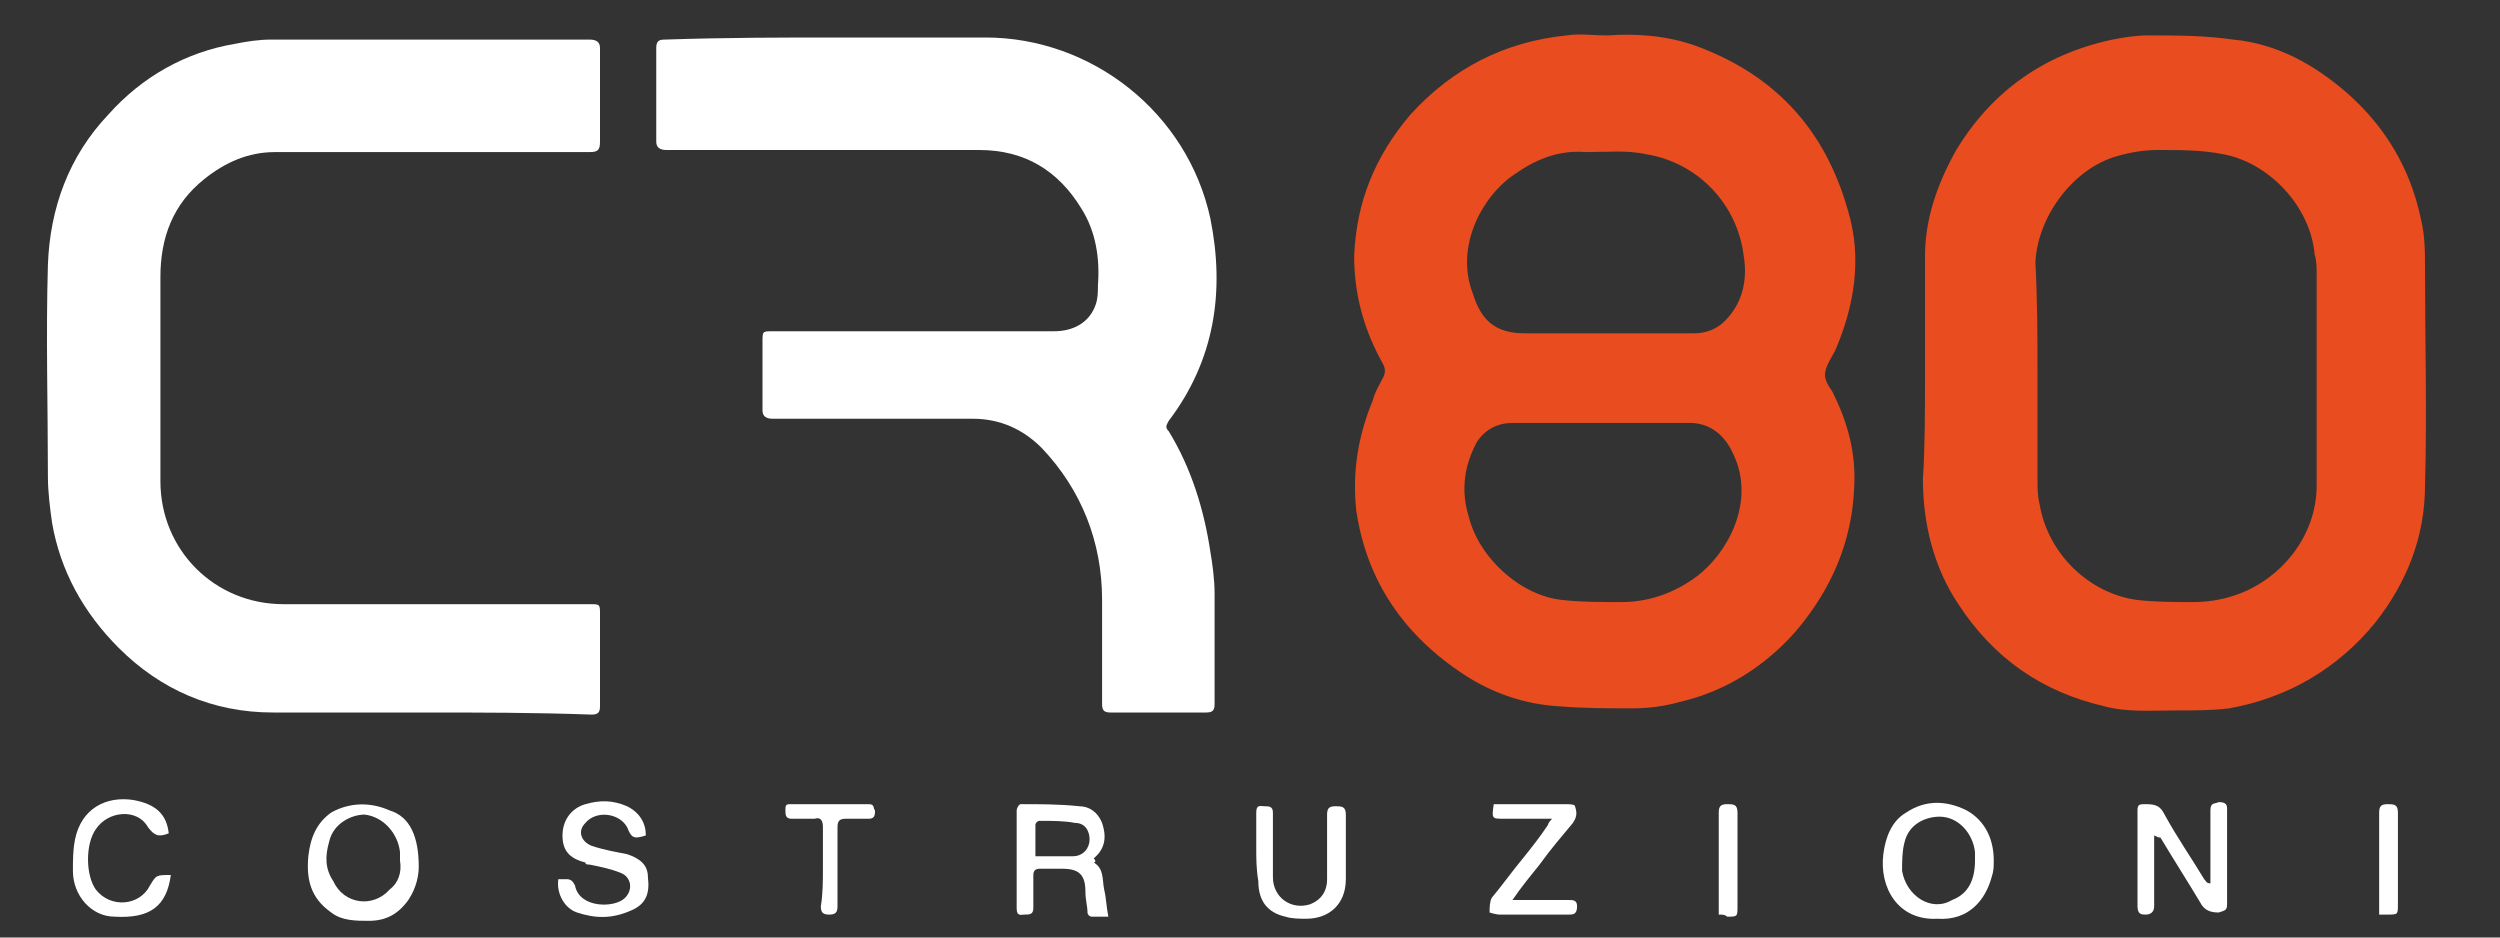 <?xml version="1.0" encoding="utf-8"?>
<!-- Generator: Adobe Illustrator 25.3.1, SVG Export Plug-In . SVG Version: 6.00 Build 0)  -->
<svg version="1.1" id="Livello_1" xmlns="http://www.w3.org/2000/svg" xmlns:xlink="http://www.w3.org/1999/xlink" x="0px" y="0px"
	 width="120px" height="45px" viewBox="0 0 120 45" style="enable-background:new 0 0 120 45;" xml:space="preserve">
<rect x="0" y="0" width="120" height="45" fill="#333333" stroke="none"/>
<style type="text/css">
	.st0{fill:#E94C1F;}
	.st1{fill:#FFFFFF;}
</style>
<g>
	<path class="st0" d="M87.6,18c0-0.4,0.3-0.8,0.5-1.2c0.9-2.1,1.3-4.4,0.6-6.7c-1.1-3.9-3.5-6.5-7.3-7.9c-1.4-0.5-2.9-0.6-4.2-0.5
		c-0.8,0-1.4-0.1-2,0c-3,0.3-5.5,1.6-7.5,3.8c-1.7,2-2.6,4.2-2.7,6.8c0,1.9,0.5,3.6,1.4,5.2c0.1,0.2,0.1,0.4,0,0.6
		c-0.2,0.4-0.4,0.7-0.5,1.1c-0.7,1.7-1,3.4-0.8,5.3c0.5,3.4,2.3,6,5.2,7.9c1.4,0.9,2.9,1.4,4.5,1.5c1.2,0.1,2.4,0.1,3.6,0.1
		c0.7,0,1.5-0.1,2.2-0.3c2.2-0.5,4.1-1.7,5.6-3.4c1.7-2,2.7-4.3,2.8-6.9c0.1-1.6-0.3-3.1-1-4.5C88,18.8,87.6,18.4,87.6,18z
		 M72.8,8.3c1-0.7,2.1-1.1,3.3-1c1,0,2-0.1,2.9,0.1c2.5,0.4,4.4,2.4,4.7,4.9c0.2,1.2-0.1,2.3-0.9,3.1c-0.4,0.4-0.9,0.6-1.5,0.6
		c-1.4,0-2.8,0-4.2,0c-1.3,0-2.6,0-3.9,0c-1.4,0-2.1-0.6-2.5-1.9C69.8,11.8,71.2,9.3,72.8,8.3z M81.4,27.7c-1.1,0.8-2.3,1.2-3.6,1.2
		c-0.9,0-1.9,0-2.8-0.1c-2-0.2-4-2-4.5-4c-0.4-1.3-0.2-2.5,0.4-3.6c0.4-0.6,1-0.9,1.7-0.9c1.4,0,2.9,0,4.3,0c1.4,0,2.8,0,4.2,0
		c1,0,1.7,0.6,2.1,1.5C84.3,24.1,82.9,26.6,81.4,27.7z"/>
	<path class="st0" d="M92.4,18c0-1.9,0-3.8,0-5.7c0-1.8,0.6-3.5,1.5-5.1c1.7-2.8,4.2-4.6,7.5-5.3c0.5-0.1,1.1-0.2,1.7-0.2
		c1.4,0,2.7,0,4.1,0.2c2.1,0.2,3.9,1.2,5.5,2.6c1.8,1.6,3,3.6,3.5,6c0.2,0.8,0.2,1.6,0.2,2.3c0,3.5,0.1,7,0,10.5
		c0,2.5-0.9,4.7-2.4,6.6c-1.8,2.2-4.2,3.6-7,4.1c-0.8,0.1-1.6,0.1-2.5,0.1c-1.2,0-2.4,0.1-3.5-0.2c-3-0.7-5.3-2.3-7-4.9
		c-1.2-1.8-1.7-3.9-1.7-6C92.4,21.4,92.4,19.7,92.4,18C92.4,18,92.4,18,92.4,18z M97.8,18.1L97.8,18.1c0,1.6,0,3.3,0,4.9
		c0,0.4,0,0.8,0.1,1.2c0.4,2.4,2.4,4.3,4.7,4.6c0.9,0.1,1.8,0.1,2.7,0.1c0.6,0,1.3-0.1,1.9-0.3c2.2-0.7,4-2.8,4-5.3
		c0-3.4,0-6.7,0-10.1c0-0.3,0-0.7-0.1-1c-0.2-2.3-2.2-4.4-4.4-4.8c-1-0.2-2-0.2-3.1-0.2c-0.7,0-1.3,0.1-2,0.3
		c-2.1,0.6-3.8,2.9-3.9,5.1C97.8,14.5,97.8,16.3,97.8,18.1z"/>
	<path class="st1" d="M20.4,34.2c-2.4,0-4.9,0-7.3,0c-2.9,0-5.4-1.1-7.4-3.1c-1.7-1.7-2.8-3.7-3.2-6c-0.1-0.7-0.2-1.5-0.2-2.2
		c0-3.4-0.1-6.8,0-10.2c0.1-2.7,1-5.2,2.9-7.2c1.6-1.8,3.7-3,6.1-3.4c0.5-0.1,1.1-0.2,1.7-0.2c5.1,0,10.2,0,15.3,0
		c0.3,0,0.5,0.1,0.5,0.4c0,1.5,0,3,0,4.5c0,0.4-0.1,0.5-0.5,0.5c-5,0-10.1,0-15.1,0c-1.3,0-2.4,0.5-3.4,1.3
		c-1.5,1.2-2.1,2.8-2.1,4.7c0,3.3,0,6.5,0,9.8c0,3.3,2.6,5.9,5.9,5.9c4.9,0,9.8,0,14.7,0c0.5,0,0.5,0,0.5,0.5c0,1.5,0,2.9,0,4.4
		c0,0.3-0.1,0.4-0.4,0.4C25.6,34.2,23,34.2,20.4,34.2z"/>
	<path class="st1" d="M40.2,1.8c2.4,0,4.8,0,7.1,0c5.1,0,9.7,3.6,10.8,8.7c0.7,3.5,0.2,6.8-2,9.7c-0.1,0.2-0.2,0.3,0,0.5
		c1.1,1.8,1.7,3.8,2,5.8c0.1,0.6,0.2,1.3,0.2,2c0,1.8,0,3.5,0,5.3c0,0.3-0.1,0.4-0.4,0.4c-1.6,0-3.1,0-4.6,0c-0.3,0-0.4-0.1-0.4-0.4
		c0-1.7,0-3.3,0-5c0-2.8-1-5.3-2.9-7.3c-0.9-0.9-2-1.4-3.3-1.4c-3.2,0-6.4,0-9.6,0c-0.3,0-0.5-0.1-0.5-0.4c0-1.1,0-2.2,0-3.3
		c0-0.5,0-0.5,0.5-0.5c3.4,0,6.7,0,10.1,0c1.1,0,2.3,0,3.4,0c0.9,0,1.7-0.4,2-1.3c0.1-0.3,0.1-0.6,0.1-0.9c0.1-1.3-0.1-2.6-0.8-3.7
		c-1.1-1.8-2.7-2.8-4.9-2.8c-5,0-10,0-15,0c-0.3,0-0.5-0.1-0.5-0.4c0-1.5,0-3,0-4.5c0-0.3,0.1-0.4,0.4-0.4
		C34.9,1.8,37.6,1.8,40.2,1.8z"/>
	<path class="st1" d="M103.4,40.1c0,0.1,0,0.2,0,0.3c0,1,0,2.1,0,3.1c0,0.3-0.2,0.4-0.4,0.4s-0.4,0-0.4-0.4c0-1.5,0-3.1,0-4.6
		c0-0.3,0.1-0.3,0.4-0.3c0.5,0,0.7,0.1,0.9,0.5c0.6,1.1,1.3,2.1,1.9,3.1c0.1,0.1,0.1,0.2,0.3,0.2c0-0.1,0-0.2,0-0.4c0-1,0-2.1,0-3.1
		c0-0.4,0.2-0.3,0.4-0.4c0.3,0,0.4,0.1,0.4,0.3c0,1.5,0,3.1,0,4.6c0,0.3-0.1,0.3-0.4,0.4c-0.4,0-0.7-0.1-0.9-0.5
		c-0.6-1-1.3-2.1-1.9-3.1C103.6,40.2,103.6,40.2,103.4,40.1C103.5,40.1,103.4,40.1,103.4,40.1z"/>
	<path class="st1" d="M20.1,41.6c0,0.4-0.1,1-0.5,1.6c-0.5,0.7-1.1,1-1.9,1c-0.6,0-1.3,0-1.8-0.4c-1-0.7-1.2-1.6-1.1-2.7
		c0.1-0.9,0.4-1.6,1.1-2.1c0.9-0.5,1.9-0.5,2.8-0.1C19.7,39.2,20.1,40.2,20.1,41.6z M19.2,41.3c0-0.1,0-0.2,0-0.4
		c-0.1-0.9-0.8-1.7-1.7-1.8c-0.6,0-1.5,0.4-1.7,1.3c-0.2,0.7-0.2,1.3,0.2,1.9c0.5,1.1,1.9,1.3,2.7,0.4
		C19.1,42.4,19.3,41.9,19.2,41.3z"/>
	<path class="st1" d="M93,44.1c-1.9,0.1-2.8-1.5-2.6-3.1c0.1-0.8,0.4-1.6,1.1-2c0.9-0.6,1.9-0.6,2.9-0.1c0.9,0.5,1.3,1.4,1.3,2.4
		c0,0.3,0,0.5-0.1,0.8C95.3,43.2,94.5,44.2,93,44.1z M94.8,41.3c0-0.1,0-0.3,0-0.4c-0.1-0.9-0.8-1.7-1.7-1.7c-0.6,0-1.5,0.3-1.7,1.3
		c-0.1,0.4-0.1,0.9-0.1,1.3c0.2,1.2,1.4,2,2.4,1.4C94.5,42.9,94.8,42.2,94.8,41.3z"/>
	<path class="st1" d="M52.5,41.4c0.5,0.3,0.4,0.8,0.5,1.3c0.1,0.4,0.1,0.8,0.2,1.3c-0.2,0-0.5,0-0.8,0c-0.1,0-0.2-0.1-0.2-0.2
		c0-0.3-0.1-0.6-0.1-1c0-0.8-0.3-1.1-1.1-1.1c-0.4,0-0.7,0-1.1,0c-0.2,0-0.3,0.1-0.3,0.3c0,0.5,0,1.1,0,1.6c0,0.3-0.2,0.3-0.4,0.3
		c-0.2,0-0.4,0.1-0.4-0.3c0-1.6,0-3.1,0-4.7c0-0.1,0.1-0.3,0.2-0.3c0.9,0,1.9,0,2.8,0.1c0.5,0,0.9,0.3,1.1,0.8
		c0.2,0.6,0.2,1.2-0.4,1.7C52.6,41.3,52.6,41.4,52.5,41.4C52.5,41.3,52.5,41.3,52.5,41.4z M49.7,41.1c0.6,0,1.2,0,1.8,0
		c0.5,0,0.8-0.4,0.8-0.8c0-0.4-0.2-0.8-0.7-0.8c-0.5-0.1-1.1-0.1-1.7-0.1c-0.1,0-0.2,0.1-0.2,0.2C49.7,40,49.7,40.5,49.7,41.1z"/>
	<path class="st1" d="M26.8,42.2c0.2,0,0.3,0,0.4,0c0.2,0,0.3,0.1,0.4,0.3c0.2,1.1,1.9,1.1,2.4,0.6c0.4-0.4,0.3-1-0.2-1.2
		c-0.5-0.2-1-0.3-1.5-0.4c-0.1,0-0.2,0-0.2-0.1c-0.8-0.2-1.1-0.6-1.1-1.3c0-0.7,0.4-1.3,1.1-1.5c0.7-0.2,1.3-0.2,2,0.1
		c0.6,0.3,0.9,0.8,0.9,1.4c-0.6,0.2-0.7,0.1-0.9-0.4c-0.4-0.7-1.5-0.8-2-0.2c-0.4,0.4-0.2,0.9,0.3,1.1c0.6,0.2,1.2,0.3,1.7,0.4
		c0.6,0.2,1,0.5,1,1.1c0.1,0.8-0.1,1.3-0.8,1.6c-0.9,0.4-1.7,0.4-2.6,0.1C27.1,43.6,26.7,42.9,26.8,42.2z"/>
	<path class="st1" d="M60.3,40.7c0-0.6,0-1.2,0-1.7c0-0.4,0.2-0.3,0.4-0.3c0.2,0,0.4,0,0.4,0.3c0,1,0,2.1,0,3.1c0,1,0.9,1.6,1.8,1.3
		c0.5-0.2,0.8-0.6,0.8-1.2c0-1,0-2,0-3.1c0-0.3,0.1-0.4,0.4-0.4c0.3,0,0.5,0,0.5,0.4c0,1,0,2.1,0,3.1c0,1.2-0.8,1.9-1.9,1.9
		c-0.3,0-0.7,0-1-0.1c-0.9-0.2-1.3-0.8-1.3-1.7v0C60.3,41.7,60.3,41.2,60.3,40.7z"/>
	<path class="st1" d="M8.2,42c-0.2,1.5-1,2.1-2.7,2c-1.1,0-2-1-2-2.2c0-0.5,0-1,0.1-1.5c0.3-1.5,1.5-2.1,2.8-1.9
		c1.1,0.2,1.6,0.7,1.7,1.6c-0.5,0.2-0.7,0.1-1-0.3c-0.5-0.9-1.9-0.8-2.5,0.1c-0.5,0.7-0.5,2.2,0,2.9c0.7,0.9,2.1,0.8,2.6-0.2
		C7.5,42,7.5,42,8.2,42z"/>
	<path class="st1" d="M74.5,39.3c-0.9,0-1.6,0-2.3,0c-0.6,0-0.6,0-0.5-0.7c0.1,0,0.2,0,0.4,0c1,0,2,0,3,0c0.2,0,0.5,0,0.5,0.1
		c0.1,0.3,0.1,0.5-0.1,0.8c-0.5,0.6-1.1,1.3-1.6,2c-0.4,0.5-0.9,1.1-1.3,1.7c0.2,0,0.3,0,0.4,0c0.8,0,1.5,0,2.3,0
		c0.2,0,0.4,0,0.4,0.3c0,0.4-0.2,0.4-0.4,0.4c-1.1,0-2.2,0-3.3,0c-0.2,0-0.5-0.1-0.5-0.1c0-0.2,0-0.5,0.1-0.7c0.5-0.6,1-1.3,1.5-1.9
		c0.4-0.5,0.8-1,1.2-1.6C74.3,39.6,74.3,39.5,74.5,39.3z"/>
	<path class="st1" d="M39.5,41.6c0-0.6,0-1.3,0-1.9c0-0.3-0.1-0.5-0.4-0.4c-0.4,0-0.7,0-1.1,0c-0.3,0-0.3-0.2-0.3-0.4
		c0-0.2,0-0.3,0.2-0.3c1.3,0,2.6,0,3.8,0c0.3,0,0.2,0.2,0.3,0.3c0,0.2,0,0.4-0.3,0.4c-0.4,0-0.7,0-1.1,0c-0.3,0-0.4,0.1-0.4,0.4
		c0,1.3,0,2.6,0,3.8c0,0.3-0.1,0.4-0.4,0.4s-0.4-0.1-0.4-0.4C39.5,42.9,39.5,42.3,39.5,41.6z"/>
	<path class="st1" d="M82.5,43.9c0-0.7,0-1.3,0-2c0-1,0-2,0-2.9c0-0.3,0.1-0.4,0.4-0.4c0.3,0,0.5,0,0.5,0.4c0,1.5,0,3,0,4.5
		c0,0.5,0,0.5-0.5,0.5C82.8,43.9,82.7,43.9,82.5,43.9z"/>
	<path class="st1" d="M114.2,43.9c0-0.7,0-1.4,0-2.1c0-0.9,0-1.9,0-2.8c0-0.3,0.1-0.4,0.4-0.4c0.3,0,0.5,0,0.5,0.4c0,1.5,0,3,0,4.4
		c0,0.5,0,0.5-0.5,0.5C114.4,43.9,114.3,43.9,114.2,43.9z"/>
</g>
</svg>
